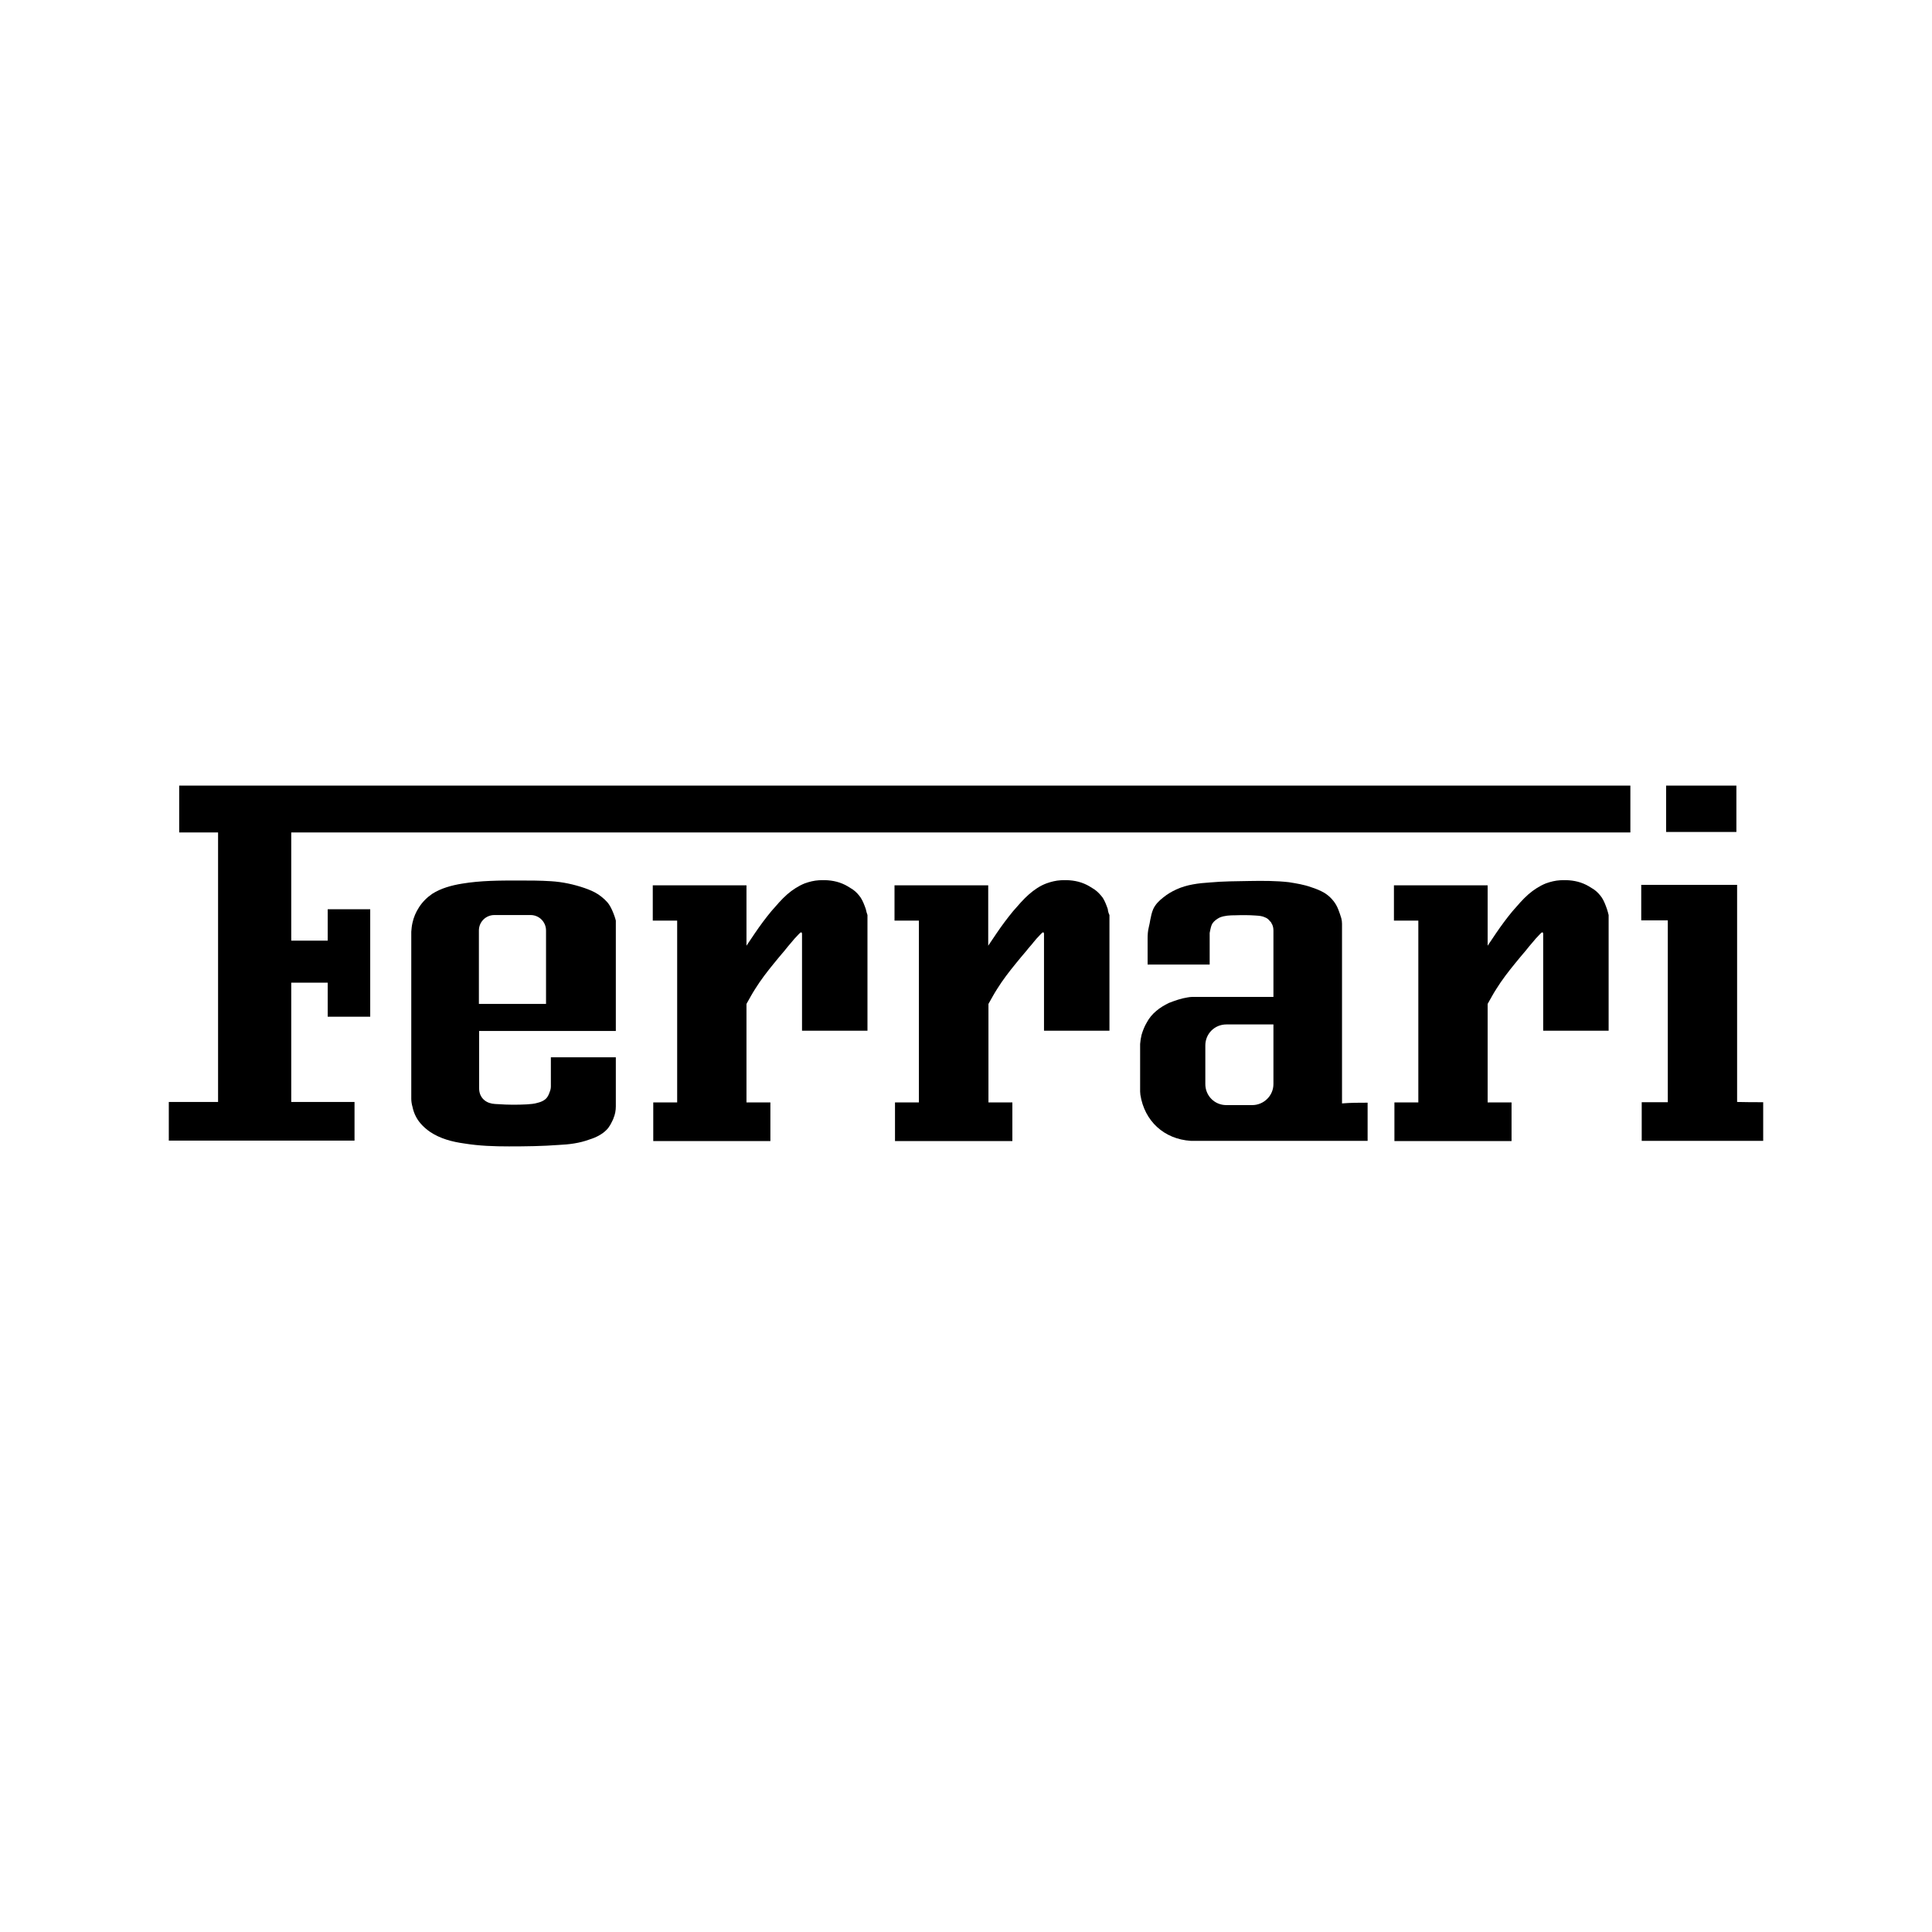 <?xml version="1.0" encoding="UTF-8"?>
<!-- Generator: Adobe Illustrator 26.2.1, SVG Export Plug-In . SVG Version: 6.00 Build 0)  -->
<svg xmlns="http://www.w3.org/2000/svg" xmlns:xlink="http://www.w3.org/1999/xlink" version="1.1" x="0px" y="0px" viewBox="0 0 800 800" style="enable-background:new 0 0 800 800;" xml:space="preserve">
<g id="Layer_1">
</g>
<g id="Layer_2">
	<g id="LWPOLYLINE_9_">
		<g id="XMLID_3_">
			<g>
				<path d="M730.1,456.4c0,5.4,0,10.6,0,16c-16.8,0-33.6,0-50.3,0c0-5.4,0-10.6,0-16c4.3,0,7.6,0,10.8,0c0-25,0-50.2,0-75.3      c-3.6,0-7.3,0-11,0c0-4.9,0-9.8,0-14.7c13.3,0,26.4,0,39.7,0c0,29.9,0,60,0,89.9C723,456.4,726.5,456.4,730.1,456.4z"></path>
				<rect x="689.9" y="325.3" width="29.1" height="19.2"></rect>
				<polygon points="675.1,325.3 675.1,344.7 120.6,344.7 120.6,389.5 135.7,389.5 135.7,376.5 153.3,376.5 153.3,421 135.7,421       135.7,406.9 120.6,406.9 120.6,456.3 146.8,456.3 146.8,472.3 69.9,472.3 69.9,456.3 90.3,456.3 90.3,344.7 74.2,344.7       74.2,325.3     "></polygon>
				<path d="M666.1,378.9c0,16,0,31.9,0,47.9c-9.1,0-18.1,0-27.1,0c0-13.4,0-26.8,0-40.2c0-0.2-0.1-0.3-0.2-0.5      c-0.2-0.1-0.3,0-0.5,0.1c-0.3,0.3-0.8,0.7-1.2,1.2c-0.8,0.8-1.6,1.7-2.4,2.7c-1,1.2-2,2.3-2.9,3.5c-1.5,1.7-3,3.6-4.5,5.4      c-2.7,3.3-5.4,6.8-7.7,10.5c-1.3,2-2.4,4.1-3.6,6.2c0,13.6,0,27.1,0,40.8c3.3,0,6.6,0,9.9,0c0,5.4,0,10.7,0,16      c-16.2,0-32.4,0-48.5,0c0-5.4,0-10.7,0-16c3.3,0,6.6,0,9.9,0c0-25,0-50.2,0-75.3c-3.4,0-6.8,0-10.1,0c0-4.9,0-9.8,0-14.6      c12.9,0,25.9,0,38.8,0c0,8.4,0,16.7,0,25c1.2-1.7,2.3-3.5,3.5-5.2c2.1-3.1,4.4-6.2,6.8-9.1c2.1-2.4,4.2-4.9,6.6-7      c2.2-1.9,4.7-3.5,7.2-4.5c1.9-0.7,4-1.2,5.9-1.3c3.3-0.2,6.6,0.1,9.7,1.4c1.5,0.6,2.9,1.5,4.3,2.4c1.3,0.9,2.4,2.1,3.3,3.4      c0.9,1.4,1.5,3,2.1,4.7C665.7,377.3,665.9,378.1,666.1,378.9z"></path>
				<path d="M566.3,456.6c0,5.2,0,10.5,0,15.8c-24.3,0-48.7,0-73.2,0c-11.1-0.7-19.2-8.2-20.9-19.1c0-0.5-0.1-0.9-0.1-1.3      c0-6.3,0-12.6,0-18.8c0-0.3,0-0.6,0-0.9c0.1-1.3,0.3-2.6,0.6-3.8c0.5-1.7,1.2-3.5,2.1-5c1-1.9,2.3-3.5,4-4.9      c1.6-1.4,3.4-2.4,5.2-3.3c2.6-1,5.1-1.9,7.8-2.3c0.6-0.1,1.2-0.2,1.9-0.2c11.2,0,22.4,0,33.6,0c0-9.2,0-18.4,0-27.5      c0-1-0.2-2.1-0.8-3c-0.1-0.3-0.3-0.6-0.6-0.8c-0.6-0.8-1.2-1.3-2-1.6c-1.2-0.6-2.4-0.7-4-0.8c-2.7-0.2-5.6-0.2-8.4-0.1      c-2.2,0-4.4,0.1-6.4,0.9c-1.2,0.6-2.3,1.4-3,2.4c-0.6,0.9-0.8,2-1.2,4c0,0.2,0,0.6,0,0.8c0,4.1,0,8.3,0,12.3      c-8.6,0-17.2,0-25.7,0c0-3.6,0-7.2,0-10.8c0-1.6,0.1-3.1,0.5-4.7c0.2-1,0.5-2.1,0.6-3c0.3-1.5,0.6-3,1.2-4.4      c0.9-2,2.4-3.5,4.2-4.9c1.6-1.3,3.4-2.4,5.4-3.3c4.3-2,9.2-2.6,14-2.9c5.5-0.5,10.8-0.5,16.3-0.6c5.5-0.1,11-0.1,16.3,0.5      c3.1,0.5,6.3,1,9.3,2.1c1.9,0.6,3.6,1.3,5.2,2.2c1.2,0.7,2.3,1.6,3.3,2.7c1.2,1.3,2.1,2.8,2.7,4.4c0.5,1.2,0.8,2.3,1.2,3.5      c0.2,0.8,0.3,1.5,0.3,2.3c0,24.8,0,49.6,0,74.4C559.3,456.6,562.8,456.6,566.3,456.6z M527.3,448.9v-24.7h-19.5      c-4.8,0-8.7,3.8-8.7,8.7v16c0,4.8,3.8,8.7,8.7,8.7h10.7C523.3,457.6,527.3,453.7,527.3,448.9z"></path>
				<path d="M459.4,378.9c0,16,0,31.9,0,47.9c-9.1,0-18.1,0-27.1,0c0-13.4,0-26.8,0-40.2c0-0.2-0.1-0.3-0.2-0.5      c-0.2-0.1-0.3,0-0.5,0.1c-0.3,0.3-0.8,0.7-1.2,1.2c-0.8,0.8-1.6,1.7-2.4,2.7c-0.9,1.2-2,2.3-2.9,3.5c-1.5,1.7-3,3.6-4.5,5.4      c-2.7,3.3-5.4,6.8-7.7,10.5c-1.3,2-2.4,4.1-3.6,6.2c0,13.6,0,27.1,0,40.8c3.3,0,6.6,0,9.9,0c0,5.4,0,10.7,0,16      c-16.2,0-32.4,0-48.6,0c0-5.4,0-10.7,0-16c3.3,0,6.6,0,9.9,0c0-25,0-50.2,0-75.3c-3.4,0-6.8,0-10.1,0c0-4.9,0-9.8,0-14.6      c12.9,0,25.9,0,38.8,0c0,8.4,0,16.7,0,25c1.2-1.7,2.3-3.5,3.5-5.2c2.1-3.1,4.4-6.2,6.8-9.1c2.1-2.4,4.2-4.9,6.6-7      c2.2-1.9,4.5-3.5,7.2-4.5c1.9-0.7,4-1.2,5.9-1.3c3.3-0.2,6.6,0.1,9.7,1.4c1.5,0.6,2.9,1.5,4.3,2.4c1.3,0.9,2.4,2.1,3.4,3.4      c0.9,1.4,1.5,3,2.1,4.7C458.8,377.3,459,378.1,459.4,378.9z"></path>
				<path d="M359.2,378.9c0,16,0,31.9,0,47.9c-9.1,0-18.1,0-27.1,0c0-13.4,0-26.8,0-40.2c0-0.2-0.1-0.3-0.2-0.5      c-0.1-0.1-0.3,0-0.5,0.1c-0.3,0.3-0.8,0.7-1.2,1.2c-0.8,0.8-1.6,1.7-2.4,2.7c-1,1.2-2,2.3-2.9,3.5c-1.5,1.7-3,3.6-4.5,5.4      c-2.7,3.3-5.4,6.8-7.7,10.5c-1.3,2-2.4,4.1-3.6,6.2c0,13.6,0,27.1,0,40.8c3.3,0,6.6,0,9.9,0c0,5.4,0,10.7,0,16      c-16.2,0-32.4,0-48.5,0c0-5.4,0-10.7,0-16c3.3,0,6.6,0,9.9,0c0-25,0-50.2,0-75.3c-3.4,0-6.8,0-10.1,0c0-4.9,0-9.8,0-14.6      c12.9,0,25.9,0,38.8,0c0,8.4,0,16.7,0,25c1.2-1.7,2.3-3.5,3.5-5.2c2.1-3.1,4.4-6.2,6.8-9.1c2.1-2.4,4.2-4.9,6.6-7      c2.2-1.9,4.7-3.5,7.2-4.5c1.9-0.7,4-1.2,5.9-1.3c3.3-0.2,6.6,0.1,9.7,1.4c1.5,0.6,2.9,1.5,4.3,2.4c1.3,0.9,2.4,2.1,3.3,3.4      c0.9,1.4,1.5,3,2.1,4.7C358.7,377.3,358.9,378.1,359.2,378.9z"></path>
				<path d="M255,381.2c0,15.3,0,30.4,0,45.7c-18.9,0-37.7,0-56.6,0c0,7.9,0,15.8,0,23.8c0,3.3,2.1,5.7,5.4,6.3      c0.8,0.1,1.6,0.2,2.4,0.2c4.2,0.3,7.9,0.3,11.9,0.1c1.5-0.1,3.1-0.2,4.7-0.7c1.2-0.3,2.3-0.8,3.1-1.5c0.8-0.7,1.3-1.7,1.7-2.9      c0.3-0.7,0.5-1.5,0.5-2.3c0-4.1,0-8.2,0-12.1c9,0,17.9,0,26.9,0c0,6.8,0,13.5,0,20.3c0,1.7-0.3,3.4-1,5v0.1      c-0.8,1.7-1.6,3.5-3,4.8c-1.7,1.7-4.2,3-6.8,3.8c-4.3,1.6-8.6,2.1-12.9,2.3c-6.6,0.5-13.5,0.6-20.5,0.6      c-6.2,0-12.3-0.2-18.5-1.2c-5.1-0.7-10-2-14.2-4.8c-2.3-1.6-4.5-3.7-5.8-6.2c-0.7-1.3-1.2-2.7-1.5-4.2c-0.3-1-0.5-2.2-0.5-3.3      c0-23.1,0-46.1,0-69.2c0.1-1.3,0.2-2.4,0.5-3.7c0.5-2.3,1.4-4.4,2.7-6.4c1.4-2.2,3.3-4.1,5.5-5.6c3.6-2.3,8-3.5,12.3-4.2      c7.8-1.3,15.5-1.3,23.4-1.3c4.5,0,9.2,0,13.6,0.3c4.7,0.3,9.3,1.3,13.7,2.8c2,0.7,4,1.5,5.8,2.7c1.7,1.2,3.4,2.6,4.5,4.3      c0.9,1.4,1.6,3.1,2.2,4.8C254.7,380.2,254.9,380.7,255,381.2z M226.1,415.7v-30.4c0-3.5-2.8-6.4-6.4-6.4h-15      c-3.5,0-6.4,2.8-6.4,6.4v30.4H226.1z"></path>
			</g>
		</g>
	</g>
</g>
</svg>
